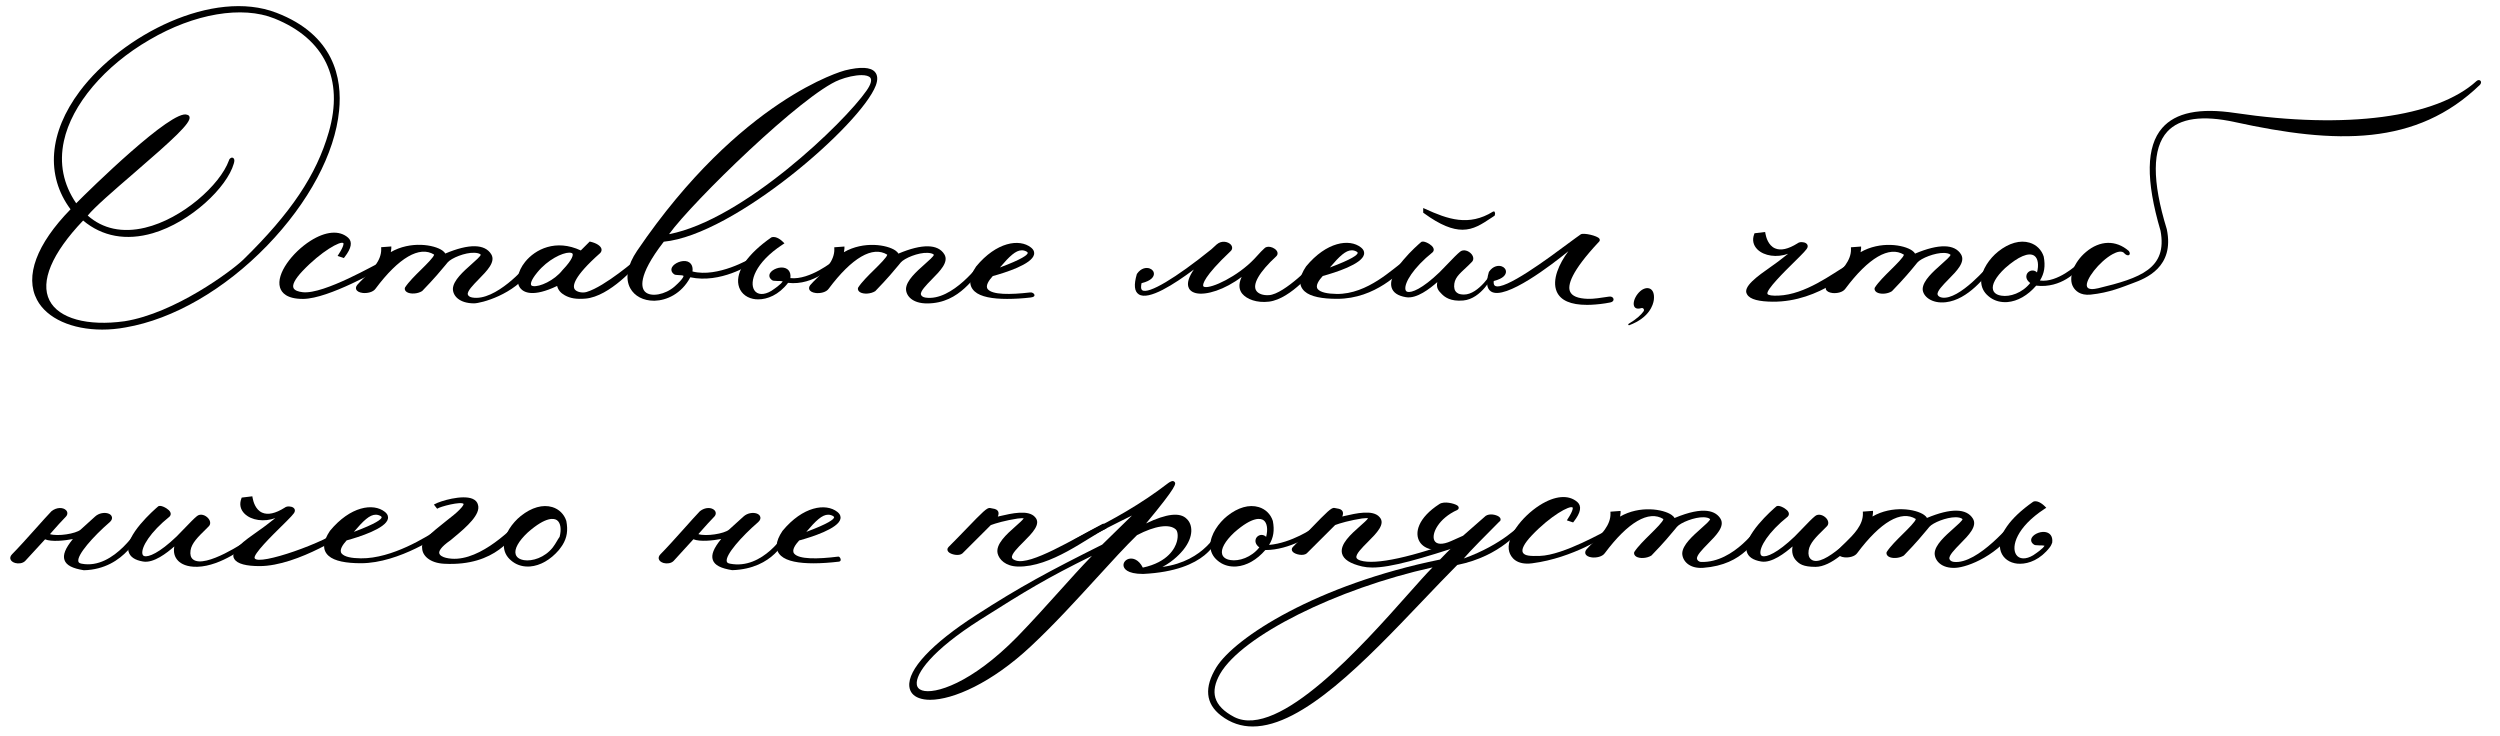 <?xml version="1.0" encoding="UTF-8"?> <!-- Generator: Adobe Illustrator 23.0.3, SVG Export Plug-In . SVG Version: 6.00 Build 0) --> <svg xmlns="http://www.w3.org/2000/svg" xmlns:xlink="http://www.w3.org/1999/xlink" id="Слой_1" x="0px" y="0px" viewBox="0 0 331.7 97.64" style="enable-background:new 0 0 331.7 97.64;" xml:space="preserve"> <path d="M36.67,1.69C28.31-1.53,16.21,4.6,10.58,12.11c-4.1,5.48-4.55,11.18-1.22,15.66c-4.52,4.63-6.1,8.9-4.45,12.01 c1.31,2.49,4.67,3.95,8.65,3.95c1,0,2.05-0.09,3.11-0.29c6.31-1.08,13.15-5.04,18.77-10.85c5.51-5.7,9-12.23,9.55-17.9 C45.43,10.38,44.32,4.62,36.67,1.69z M43.62,17.54c-1.63,5.67-5.02,10.73-11.34,16.91c-1.55,1.5-9.11,7.12-15.74,8.17 c-4.93,0.69-8.75-0.36-9.97-2.76c-1.27-2.49,0.31-6.25,4.46-10.6c2.54,2.13,5.73,2.71,9.25,1.68c5.06-1.49,9.85-6.1,10.74-9.23 c0.11-0.36,0.1-0.58-0.03-0.71c-0.08-0.08-0.19-0.11-0.3-0.07c-0.15,0.05-0.29,0.21-0.32,0.37c-1.17,3.23-6.17,7.73-11.12,8.91 c-3,0.72-5.62,0.16-7.61-1.61c0.9-1.11,3.43-3.3,6.11-5.61c5.19-4.48,7.6-6.68,7.4-7.47c-0.02-0.09-0.1-0.25-0.31-0.29 c-1.94-0.87-13.05,10.04-14.73,11.74c-1.72-2.52-2.27-5.29-1.63-8.26c1.04-4.84,5.4-9.98,11.36-13.43 c5.93-3.48,12.29-4.56,16.59-2.82C43.1,5.15,45.65,10.52,43.62,17.54z"></path> <path d="M50.36,34.87c-0.23,0.01-7.37,4.23-10.2,3.9c-0.6-0.07-1.03-0.23-1.2-0.52c-0.24-0.42,0.17-1.22,1.16-2.27 c2.51-2.65,5.06-4.04,5.43-3.73c0.05,0.04,0.09,0.39-0.59,1.44l-0.17,0.27l0.83,0.28l0.11-0.14c0.91-1.17,1.06-2.03,0.45-2.57 c-1.15-1.01-2.97-0.86-5,0.43c-2.38,1.52-4.57,4.36-4.03,6.18c0.21,0.7,0.9,1.52,3.03,1.52c0.02,0,0.04,0,0.06,0 c3.45-0.05,10.03-3.93,10.39-4C51.05,35.51,50.93,34.84,50.36,34.87z"></path> <path d="M69.87,35.23c0,0-4.1,4.82-7.23,4.24c-0.35-0.06-0.53-0.24-0.57-0.4c-0.11-0.43,0.71-1.26,1.43-2 c1.12-1.14,2.29-2.32,1.68-3.33c-0.84-1.39-2.95-1.43-6.1-0.1c-0.06-0.12-0.18-0.26-0.38-0.4c-1.1-0.78-4.23-1.3-6.85,0.21 c0.01-0.06,0.02-0.13,0.03-0.18c0.02-0.14,0.04-0.24,0.04-0.3v-0.27l-1.35,0.1l0.01,0.24c0.04,1.55-1.26,2.83-2.3,3.85 c-0.33,0.32-0.64,0.63-0.89,0.92c-0.21,0.26-0.17,0.48-0.13,0.58c0.1,0.26,0.41,0.42,0.87,0.48c0.58,0.06,1.37-0.09,1.7-0.57 c3.08-4.12,5.84-5.72,7.77-4.52c-0.01,0.3-1.02,1.3-1.7,1.97c-0.83,0.81-1.68,1.66-2.15,2.38l-0.04,0.1 c-0.03,0.21,0.07,0.4,0.28,0.53c0.47,0.29,1.42,0.24,2.02-0.14c1.66-1.71,2.53-2.77,3.11-3.47l0.27-0.33 c0.49-0.58,2.33-1.34,3.56-1.28c0.29,0.01,0.68,0.07,0.84,0.25c-0.02,0.2-0.71,0.81-1.21,1.25c-1.09,0.97-2.45,2.17-2.49,3.28 c0,0.95,0.88,1.92,2.79,1.93c0.94,0,5.38-1.16,7.53-4.38C70.8,35.73,70.1,35.15,69.87,35.23z"></path> <path d="M77.83,38.74c-0.57,0.17-1.34,0-1.58-0.36c-0.28-0.43-0.21-1.62,3.38-4.8c0.16-0.16,0.22-0.37,0.17-0.57 c-0.11-0.39-0.64-0.74-1.42-0.93l-0.14-0.03l-1.18,1.18c-3.31-1.55-6.04-0.16-7.39,1.52c-1.01,1.26-1.27,2.7-0.62,3.5 c0.45,0.55,1.67,1.22,4.87-0.31c0.13,0.53,0.47,0.94,1.02,1.24c0.72,0.4,1.53,0.54,2.73,0.44c3.26-0.26,6.86-4.51,6.86-4.51v-0.78 C84.52,34.32,80.29,38.01,77.83,38.74z M71.29,36.14L71.29,36.14c1.38-1.69,3.32-2.62,4.25-2.62c0.07,0,0.14,0.01,0.2,0.02 c0.2,0.04,0.23,0.12,0.24,0.16c0.03,0.09,0.1,0.63-1.35,2.14c-1.09,1.4-3.07,2.25-3.89,2.12c-0.16-0.02-0.25-0.08-0.28-0.16 C70.42,37.69,70.36,37.27,71.29,36.14z"></path> <path d="M116.09,9.55c-0.57-0.65-1.91-0.72-3.98-0.21c-0.25,0.06-13.87,3.78-27.57,23.92c-1.3,1.91-1.63,3.68-0.92,4.98 c0.57,1.05,1.74,1.66,3.14,1.66c0.04,0,0.08,0,0.11,0c1.53-0.04,3.54-0.88,4.72-3.11c4.01,0.87,7.97-1.73,7.97-1.73V34.3 c0,0-4.33,2.58-7.68,1.72c0.12-0.93-0.41-1.23-0.65-1.32c-0.71-0.25-1.77,0.21-2.06,0.75c-0.17,0.32-0.09,0.65,0.21,0.89 c0.13,0.14,0.36,0.15,0.66,0.16c0.16,0.01,0.59,0.02,0.65,0.1c0,0.01,0.08,0.29-1.18,1.41c-1.24,1.09-3.14,1.44-3.9,0.72 c-0.47-0.44-1.16-1.97,2.46-6.66c9.35-0.9,26.14-15.53,28.13-20.72C116.49,10.57,116.45,9.97,116.09,9.55z M114.97,12.03 L114.97,12.03c-2.96,4.26-16.37,17.16-26.2,19.04c3.12-4.32,17.8-18.62,22.59-20.47c0.97-0.38,2.1-0.63,2.95-0.63 c0.55,0,0.98,0.11,1.17,0.35C115.71,10.63,115.53,11.23,114.97,12.03z"></path> <path d="M104.87,36.9c0.11-0.94-0.43-1.24-0.68-1.33c-0.72-0.26-1.75,0.17-2.03,0.69c-0.16,0.31-0.08,0.63,0.21,0.86 c0.13,0.15,0.39,0.15,0.76,0.16c0.21,0,0.65,0.01,0.71,0.04c0,0.03-0.08,0.33-1.49,1.27c-0.98,0.59-1.87,0.55-2.27-0.09 c-0.67-1.06,0.06-3.63,3.74-6.04l0.26-0.17l-0.22-0.22c-0.09-0.09-0.85-0.83-1.52-0.57c-3.13,2.19-4.73,4.48-4.36,6.3 c0.19,0.94,0.9,1.63,1.92,1.85c0.22,0.05,0.45,0.07,0.71,0.07c1.17,0,2.7-0.56,3.95-2.19c3.5,0.4,6.05-2.37,6.05-2.37V34.6 C110.6,34.6,107.47,37.18,104.87,36.9z"></path> <path d="M130.19,34.75c0,0-3.82,5.31-7.43,4.73c-0.35-0.06-0.53-0.24-0.57-0.4c-0.11-0.43,0.71-1.26,1.43-2 c1.13-1.14,2.29-2.32,1.68-3.33c-0.84-1.39-2.95-1.43-6.1-0.1c-0.06-0.12-0.18-0.26-0.38-0.4c-1.1-0.78-4.23-1.3-6.85,0.21 c0.01-0.06,0.02-0.13,0.03-0.18c0.02-0.14,0.04-0.24,0.04-0.3v-0.27l-1.35,0.1l0.01,0.24c0.04,1.55-1.26,2.83-2.3,3.85 c-0.33,0.32-0.64,0.63-0.89,0.92c-0.21,0.26-0.17,0.48-0.13,0.58c0.1,0.26,0.41,0.42,0.87,0.48c0.58,0.06,1.37-0.09,1.7-0.57 c3.08-4.12,5.84-5.72,7.77-4.52c-0.01,0.3-1.02,1.3-1.7,1.97c-0.83,0.81-1.68,1.66-2.15,2.38l-0.04,0.1 c-0.03,0.21,0.07,0.4,0.28,0.53c0.47,0.29,1.42,0.24,2.02-0.14c1.66-1.71,2.53-2.77,3.11-3.47l0.27-0.33 c0.49-0.58,2.33-1.34,3.56-1.28c0.29,0.01,0.68,0.07,0.84,0.25c-0.02,0.2-0.71,0.81-1.21,1.25c-1.09,0.97-2.45,2.17-2.49,3.28 c0,0.95,0.88,1.93,2.79,1.93c4.47,0,6.27-3.79,7.72-4.86C131.12,35.25,130.42,34.67,130.19,34.75z"></path> <path d="M136.68,38.8c-2.68,0.31-5,0.32-5.62-0.43c-0.36-0.44,0.15-1.18,0.66-1.74c1.61-0.44,5.21-1.56,5.48-2.87 c0.05-0.23,0.02-0.58-0.41-0.92c-1.53-1.21-4.59-0.74-7.28,2.52c-0.97,1.44-1.03,2.55-0.19,3.31c0.79,0.72,2.38,0.99,4.3,0.99 c0.98,0,2.06-0.06,3.15-0.19C137.64,39.37,137.18,38.74,136.68,38.8z M132.67,35.49c1.27-1.5,2.1-2.28,2.9-2.28 c0.21,0,0.42,0.05,0.64,0.17c0.06,0.04,0.16,0.12,0.15,0.19C136.32,33.83,135.63,34.38,132.67,35.49z"></path> <path d="M168.36,39.16c-0.78,0.05-1.38-0.18-1.65-0.55c-0.61-0.83,0.35-2.51,2.64-4.62c0.14-0.14,0.19-0.33,0.14-0.52 c-0.1-0.35-0.54-0.62-0.91-0.7c-0.35-0.08-0.67,0-0.83,0.19c-0.3,0.27-0.58,0.57-0.85,0.87c-0.17,0.18-0.33,0.36-0.49,0.53 c-2.21,2.32-5.67,3.94-6.6,3.71c-0.14-0.04-0.16-0.1-0.17-0.13c-0.06-0.22,0.04-1.22,3.62-4.6c0.28-0.24,0.29-0.6,0.05-0.88 c-0.34-0.38-1.2-0.62-1.88-0.03l-0.71,0.65c-4.74,3.83-8.34,5.97-9.16,5.43c-0.23-0.15-0.17-0.6-0.1-0.94 c1.37-0.33,1.62-0.89,1.64-1.2c0.02-0.33-0.2-0.62-0.56-0.75c-0.44-0.16-1.14-0.07-1.67,0.69l-0.04,0.07 c-0.41,1.41-0.33,2.29,0.26,2.67c1.3,0.86,4.73-1.36,7.31-3.29c-0.64,0.93-0.89,1.69-0.74,2.26c0.08,0.31,0.32,0.7,1,0.87 c1.36,0.33,3.85-0.46,6.08-2.15c-0.5,1.08-0.28,1.79,0.08,2.23c0.6,0.72,1.91,1.25,3.56,1.05c2.96-0.37,6.12-4.42,6.12-4.42v-0.87 C174.5,34.75,170.44,39.04,168.36,39.16z"></path> <path d="M186.25,34.68c-1.39,0.88-4.76,4.38-8.91,4.32c-1.22-0.02-2.14-0.21-2.5-0.64c-0.36-0.44,0.15-1.18,0.66-1.74 c1.61-0.44,5.21-1.56,5.48-2.87c0.05-0.23,0.02-0.58-0.41-0.92c-1.53-1.21-4.59-0.74-7.28,2.52c-0.97,1.44-1.03,2.55-0.19,3.31 c0.79,0.72,2.38,0.99,4.3,0.99c5.15,0,8.37-3.62,9.32-4.4C186.72,35.27,186.54,34.57,186.25,34.68z M176.45,35.49 c1.27-1.5,2.1-2.28,2.9-2.28c0.21,0,0.42,0.05,0.64,0.17c0.06,0.04,0.16,0.12,0.15,0.18C180.1,33.83,179.41,34.38,176.45,35.49z"></path> <g> <path d="M194.04,30.48c1.47,0,2.57-0.74,3.82-1.57l0.44-0.29l0.03-0.08c0.05-0.13,0.05-0.25,0.01-0.35l-0.07-0.13h-0.1l-0.08,0.02 c-3.22,1.99-5.99,1.01-9.01-0.37l-0.25-0.11v0.62l0.1,0.07C191.14,29.9,192.73,30.48,194.04,30.48z"></path> <path d="M194.22,39.08c-0.41-0.01-0.69-0.06-0.92-0.25c-0.31-0.24-0.42-0.64-0.34-1.2c0.14-0.96,0.94-1.51,1.87-2.42 c0.14-0.14,0.29-0.28,0.42-0.42c0.31-0.27,0.3-0.71-0.02-1.09c-0.37-0.43-1.05-0.67-1.5-0.31c-0.4,0.32-0.97,0.91-1.63,1.6 c-0.35,0.36-0.72,0.75-1.1,1.13c-2.28,2.19-3.73,2.77-4.28,2.59c-0.09-0.03-0.21-0.09-0.25-0.31c-0.16-0.86,1.05-2.88,3.61-4.93 c0.13-0.13,0.18-0.3,0.13-0.47c-0.03-0.12-0.11-0.25-0.23-0.37c-0.3-0.3-1.16-0.78-1.45-0.49c-0.46,0.39-4.48,3.89-3.9,5.98 c0.19,0.69,0.83,1.13,1.91,1.31c1.42,0.25,3.19-1.15,4.16-2c-0.15,0.75,0.11,1.11,0.61,1.6c0.38,0.38,1.14,0.99,2.83,0.84 c2.45-0.22,3.91-3.27,3.91-3.27v-0.64C198.08,35.95,196.23,39.11,194.22,39.08z"></path> </g> <path d="M213.52,39.35c-1.1,0.16-2.09,0.33-2.85,0.3c-1.32-0.04-2.11-0.37-2.36-0.98c-0.33-0.79,0.08-2.58,3.83-6.58 c0.14-0.11,0.16-0.29,0.06-0.43c-0.26-0.38-2.07-0.8-2.46-0.57c-0.34,0.23-0.93,0.67-1.68,1.22c-2.55,1.9-8.52,6.34-9.71,5.61 c-0.17-0.11-0.19-0.38-0.16-0.64c1.36-0.33,1.6-0.88,1.62-1.19c0.02-0.33-0.2-0.62-0.56-0.75c-0.43-0.15-1.14-0.07-1.67,0.69 l-0.04,0.07c-0.39,1.34-0.3,2.18,0.28,2.57c1.88,1.25,8.2-3.66,10.1-5.2c0.06-0.05,0.12-0.09,0.17-0.14 c-1.22,1.65-2.22,3.81-1.54,5.37c0.51,1.16,1.85,1.75,4,1.75c0.17,0,0.35,0,0.53-0.01c0.81-0.04,1.68-0.13,2.57-0.31 C214.36,40,214.13,39.26,213.52,39.35z"></path> <path d="M245.26,35.04c-2.26,1.38-5.75,4.03-9.26,4.18c-0.84,0.04-1.38-0.03-1.49-0.22c-0.26-0.49,2.36-3.07,3.48-4.17 c1.27-1.25,1.75-1.74,1.83-2.01c0.07-0.21,0-0.41-0.19-0.54c-0.28-0.19-0.85-0.23-1.14,0.01c-1.23,0.77-2.23,0.99-2.98,0.66 c-0.9-0.39-1.19-1.49-1.27-1.94l-0.04-0.23l-1.41,0.17l-0.05,0.14c-0.28,0.74-0.12,1.45,0.43,2c0.9,0.89,2.6,1.12,4.08,0.58 c-0.3,0.24-0.69,0.54-1.18,0.92c-0.26,0.21-0.64,0.47-1.06,0.77c-1.81,1.27-3.85,2.71-3.21,3.69c0.39,0.71,1.68,0.96,3.38,0.98 c6.35,0.06,11.02-4.61,11.06-4.77C246.23,35.27,245.88,34.66,245.26,35.04z"></path> <path d="M263.94,35.13c0,0-3.97,4.75-6.29,4.35c-0.35-0.06-0.53-0.24-0.57-0.4c-0.11-0.43,0.71-1.26,1.43-2 c1.13-1.14,2.29-2.32,1.68-3.33c-0.84-1.39-2.95-1.43-6.1-0.1c-0.06-0.12-0.18-0.26-0.38-0.4c-1.1-0.78-4.23-1.3-6.85,0.21 c0.01-0.06,0.02-0.13,0.03-0.18c0.02-0.14,0.04-0.24,0.04-0.3v-0.27l-1.35,0.1l0.01,0.24c0.04,1.55-1.26,2.83-2.3,3.85 c-0.33,0.32-0.64,0.63-0.89,0.92c-0.21,0.26-0.17,0.48-0.13,0.58c0.1,0.26,0.41,0.42,0.87,0.48c0.59,0.06,1.37-0.09,1.7-0.57 c3.08-4.12,5.84-5.72,7.77-4.52c-0.01,0.3-1.02,1.3-1.7,1.97c-0.83,0.82-1.68,1.66-2.15,2.39l-0.04,0.1 c-0.03,0.21,0.08,0.4,0.28,0.53c0.47,0.29,1.42,0.25,2.02-0.14c1.66-1.71,2.54-2.78,3.11-3.48l0.26-0.32 c0.49-0.58,2.36-1.32,3.56-1.28c0.29,0.01,0.68,0.07,0.85,0.25c-0.02,0.2-0.71,0.81-1.21,1.25c-1.09,0.97-2.45,2.17-2.49,3.28 c0,0.95,1.17,1.98,3.07,1.76c2.97-0.34,5.26-3.41,6.43-4.84C265,35.1,264.18,35.05,263.94,35.13z"></path> <path d="M270.66,37.22c0.59-0.96,0.74-1.92,0.5-3.18c-0.29-0.9-0.97-1.57-1.87-1.84c-1.26-0.38-2.75,0.04-4.18,1.18 c-1.11,0.89-2.24,2.44-2.25,3.9c0,0.81,0.33,1.49,0.97,2.02c0.59,0.51,1.36,0.79,2.2,0.79c0.1,0,0.21,0,0.31-0.01 c1.35-0.11,2.7-0.88,3.82-2.18c3.39,0.4,5.45-2.04,5.45-2.04v-0.79C275.62,35.07,272.99,37.55,270.66,37.22z M264.44,38.47 c-0.21-0.69,0.37-1.75,1.6-2.9c1.75-1.55,3.16-2.14,3.88-1.63c0.49,0.34,0.61,1.23,0.35,2.21c-0.16-0.17-0.36-0.26-0.59-0.26 c0,0,0,0,0,0c-0.37,0-0.71,0.25-0.8,0.6c-0.05,0.19-0.09,0.63,0.49,1.06c-1.07,1.34-2.71,1.87-3.83,1.68 C265.19,39.18,264.6,39.01,264.44,38.47z"></path> <path d="M10.83,74.79c-0.34-0.06-0.41-0.2-0.43-0.29c-0.23-0.85,1.97-3.33,4.17-5.23c0.3-0.27,0.32-0.52,0.28-0.67 c-0.05-0.22-0.23-0.39-0.52-0.48c-0.46-0.14-1.19-0.07-1.72,0.42l-1.92,1.74c-0.64,0.54-3.03,0.91-4.06,0.59 c0.25-0.28,0.44-0.49,0.61-0.69c0.42-0.47,0.71-0.81,1.51-1.64l0.01-0.01c0.23-0.26,0.24-0.59,0.01-0.83 c-0.37-0.39-1.23-0.44-1.94,0.13c-0.51,0.53-1.28,1.39-2.09,2.3c-1.11,1.24-2.37,2.64-3.14,3.41c-0.25,0.25-0.26,0.49-0.22,0.63 c0.06,0.24,0.3,0.43,0.64,0.53c0.41,0.11,0.98,0.07,1.32-0.27l2.64-2.87c0.88,0.36,2.62,0.17,3.69-0.04 c-1.01,1.23-1.35,2.11-1.11,2.79c0.24,0.69,1.06,1.11,2.57,1.35c5.54-0.14,7.51-5.16,7.51-5.16v-0.8 C18.62,69.68,15.22,75.64,10.83,74.79z"></path> <path d="M25.62,74.23c-0.31-0.24-0.42-0.64-0.34-1.2c0.14-0.96,1.03-1.83,1.96-2.74c0.14-0.14,0.29-0.28,0.42-0.42 c0.31-0.27,0.3-0.71-0.02-1.09c-0.37-0.44-1.04-0.68-1.5-0.31c-0.4,0.32-0.96,0.91-1.61,1.58c-0.35,0.37-0.73,0.76-1.11,1.14 c-2.29,2.19-3.73,2.76-4.28,2.59c-0.09-0.03-0.21-0.09-0.25-0.31c-0.16-0.87,1.05-2.88,3.61-4.93c0.18-0.18,0.25-0.5-0.09-0.84 c-0.3-0.3-1.16-0.78-1.45-0.49c-0.46,0.39-4.48,3.89-3.9,5.98c0.19,0.69,0.83,1.13,1.91,1.31c1.41,0.26,3.19-1.15,4.16-2 c-0.15,0.75,0.02,1.42,0.52,1.92c0.38,0.38,1.14,0.82,2.54,0.78c3.21-0.09,6.57-2.84,6.57-2.84v-0.64 C32.77,71.72,27.25,75.49,25.62,74.23z"></path> <path d="M45.54,70.07c-2.23,1.86-11.21,5.04-11.75,4c-0.26-0.49,2.36-3.07,3.48-4.17c1.27-1.25,1.76-1.75,1.83-2.01 c0.07-0.21,0-0.41-0.19-0.54c-0.28-0.19-0.85-0.23-1.14,0.01c-1.22,0.77-2.23,0.99-2.98,0.66c-0.9-0.39-1.19-1.49-1.27-1.94 l-0.04-0.23l-1.41,0.17l-0.05,0.14c-0.28,0.74-0.13,1.45,0.43,2c0.9,0.89,2.6,1.13,4.08,0.58c-0.3,0.24-0.69,0.54-1.18,0.92 c-0.26,0.21-0.63,0.47-1.06,0.77c-1.81,1.27-3.85,2.71-3.22,3.7c0.39,0.71,1.67,0.98,3.38,0.98c5.1,0,12.03-4.66,12.07-4.81 C46.52,70.3,46.11,69.6,45.54,70.07z"></path> <path d="M58.02,70.31c-1.38,0.87-5.98,3.82-10.14,3.77c-1.25-0.01-2.18-0.2-2.55-0.64c-0.36-0.44,0.15-1.18,0.66-1.74 c1.61-0.44,5.21-1.57,5.48-2.87c0.05-0.23,0.02-0.58-0.41-0.92c-1.53-1.21-4.59-0.74-7.28,2.52c-0.97,1.44-1.03,2.55-0.19,3.31 c0.79,0.72,2.38,0.99,4.3,0.99c5.15,0,10.65-3.91,10.65-3.91C58.69,70.71,58.31,70.2,58.02,70.31z M46.95,70.57 c1.27-1.5,2.1-2.28,2.9-2.28c0.21,0,0.42,0.05,0.64,0.17c0.06,0.04,0.16,0.12,0.15,0.18C50.6,68.91,49.91,69.46,46.95,70.57z"></path> <path d="M68.74,69.34c-1.16,1.07-5.63,5.63-9.58,4.67c-0.38-0.09-0.83-0.3-0.88-0.62c-0.04-0.23,0.11-0.75,1.51-1.72 c0.11-0.1,0.26-0.22,0.43-0.36c1.75-1.44,3.58-3.09,3.2-4.33c-0.08-0.35-0.32-0.62-0.7-0.79c-1.37-0.6-4.33,0.29-5.02,0.69 l-0.13,0.07l0.43,0.55c0.38-0.29,3.2-1.01,3.51-0.64c0,0,0.05,0.19-0.56,0.79c-0.38,0.4-1.05,0.93-1.77,1.49 c-2.03,1.6-3.35,2.72-3.17,3.58c0.02,1.01,1.03,1.98,2.91,2.08c6.93,0.37,9.19-3.77,10.02-4.76C68.94,70.04,68.94,69.27,68.74,69.34 z"></path> <path d="M74.64,72.3c0.59-0.96,0.74-1.92,0.5-3.18c-0.29-0.9-0.97-1.57-1.86-1.84c-1.26-0.38-2.75,0.04-4.18,1.18 c-1.11,0.89-2.24,2.44-2.25,3.9c0,0.8,0.33,1.49,0.98,2.02c0.59,0.51,1.36,0.79,2.19,0.79c0.1,0,0.21,0,0.31-0.01 c1.35-0.11,2.7-0.88,3.82-2.18C74.32,72.78,74.64,72.3,74.64,72.3z M68.42,73.55c-0.21-0.69,0.37-1.75,1.6-2.9 c2.48-2.19,3.54-1.87,3.88-1.63c0.49,0.34,0.61,1.23,0.35,2.21c-0.28,0.37-0.45,0.8-0.91,1.41c-1.06,1.34-2.71,1.86-3.83,1.68 C69.17,74.26,68.58,74.09,68.42,73.55z"></path> <path d="M96.86,74.79c-0.34-0.06-0.41-0.2-0.43-0.29c-0.23-0.85,1.97-3.33,4.17-5.23c0.3-0.27,0.32-0.52,0.28-0.67 c-0.05-0.22-0.23-0.39-0.52-0.48c-0.46-0.14-1.19-0.07-1.72,0.42l-1.92,1.74c-0.64,0.54-3.03,0.91-4.06,0.59 c0.25-0.28,0.44-0.49,0.61-0.69c0.42-0.47,0.71-0.81,1.51-1.64l0.01-0.01c0.23-0.26,0.24-0.59,0.01-0.83 c-0.37-0.39-1.23-0.44-1.94,0.13c-0.51,0.53-1.28,1.39-2.09,2.3c-1.11,1.24-2.37,2.64-3.14,3.41c-0.25,0.25-0.26,0.49-0.22,0.63 c0.06,0.24,0.3,0.43,0.64,0.53c0.41,0.11,0.98,0.07,1.32-0.27L92,71.55c0.88,0.36,2.61,0.17,3.69-0.04 c-1.01,1.23-1.35,2.11-1.11,2.79c0.24,0.69,1.06,1.11,2.57,1.35c5.55-0.18,7.1-4.21,7.1-4.21v-0.8 C104.25,70.63,101.26,75.64,96.86,74.79z"></path> <path d="M111.22,73.85c-2.78,0.35-5.21,0.37-5.85-0.4c-0.36-0.44,0.15-1.18,0.66-1.74c1.61-0.44,5.21-1.57,5.48-2.87 c0.05-0.23,0.02-0.58-0.41-0.92c-1.53-1.21-4.59-0.74-7.28,2.52c-0.97,1.44-1.03,2.55-0.19,3.31c0.79,0.72,2.38,0.99,4.3,0.99 c1.05,0,2.2-0.08,3.38-0.22C111.76,74.47,111.47,73.82,111.22,73.85z M106.98,70.57c1.27-1.5,2.1-2.28,2.9-2.28 c0.21,0,0.42,0.05,0.64,0.17c0.06,0.04,0.16,0.12,0.15,0.18C110.63,68.91,109.94,69.46,106.98,70.57z"></path> <path d="M146.3,69.51c-4.01,2.09-9.52,5.49-11.49,4.87c-0.32-0.1-0.5-0.23-0.54-0.39c-0.11-0.45,0.75-1.31,1.51-2.07 c1.18-1.18,2.39-2.4,1.56-3.3c-0.87-1.03-3.14-0.5-4.65-0.15c-0.1,0.02-0.2,0.05-0.3,0.07c0.08-0.18,0.13-0.39,0.08-0.58 c-0.04-0.15-0.16-0.35-0.51-0.44l-0.61-0.12c-0.38-0.06-0.94,0.48-3.15,2.78c-0.7,0.72-1.49,1.55-2.35,2.4 c-0.19,0.19-0.2,0.45-0.01,0.65c0.32,0.35,1.4,0.59,1.85,0.2l3.77-3.76c0.59-0.23,1.98-0.63,3.56-0.87 c0.49-0.06,0.71-0.05,0.81-0.03c-0.13,0.22-0.65,0.68-1.05,1.03c-1.21,1.07-2.72,2.41-2.41,3.65c0.2,0.78,1.03,1.68,2.68,1.72 c4.38,0.11,9.22-3.81,11.64-5C147.09,70,146.58,69.36,146.3,69.51z"></path> <path d="M161.75,70.41c-0.14-0.09-1.78,4.04-7.52,4.81c1.53-0.79,2.52-1.95,2.76-2.25c1.45-1.79,1.25-3.4,0.47-4.12 c-0.87-0.91-2.68-0.71-5.4,0.6c4.19-5.05,3.98-5.29,3.77-5.52c-0.22-0.24-0.59,0-0.81,0.15c-3.8,2.93-7.54,4.93-10.52,6.44 c-0.68,0.35-1.26,0.7-1.85,1.01l-0.18,0.15l0,0.26l0.14,0.21c0.18,0.11,0.18-0.01,4.05-1.98c1.18-0.6,2.47-1.26,3.53-1.77 l-3.95,3.86c-7.02,3.51-10.91,5.59-16.77,9.38c-5.85,3.77-9.06,7.21-8.82,9.45c0.08,0.72,0.52,1.25,1.29,1.53 c0.41,0.15,0.9,0.23,1.46,0.23c3.05,0,8.18-2.24,13.35-7.08c3.09-2.88,6.12-6.21,8.8-9.14c1.94-2.13,3.77-4.13,5.31-5.63 c2.39-1.25,4.32-1.53,5.15-0.75l0,0c0.23,0.21,0.35,0.85,0.13,1.63c-0.22,0.79-1.11,2.7-4.51,3.43c-0.54-1.08-1.33-1.31-1.87-1.16 c-0.45,0.13-0.74,0.51-0.69,0.91c0.04,0.33,0.39,1.09,2.6,1.09c0,0,0,0,0,0c8.59-0.42,9.79-4.53,9.99-4.97L161.75,70.41z M130.06,82.22c6.09-3.86,8.84-5.52,14.82-8.47c-1.46,1.5-2.91,3.12-4.44,4.82c-1.71,1.9-3.48,3.87-5.46,5.91 c-6.12,6.24-11,7.67-12.64,7.12c-0.42-0.14-0.66-0.41-0.7-0.8C121.47,89.41,123.57,86.34,130.06,82.22L130.06,82.22z"></path> <path d="M168.38,72.3c0.59-0.96,0.74-1.92,0.5-3.18c-0.29-0.9-0.97-1.57-1.87-1.84c-1.27-0.38-2.75,0.04-4.18,1.18 c-1.11,0.89-2.24,2.44-2.25,3.9c0,0.8,0.33,1.49,0.97,2.02c0.59,0.51,1.36,0.79,2.2,0.79c0.1,0,0.21,0,0.31-0.01 c1.35-0.11,2.7-0.88,3.82-2.18c3.28,0.01,6.36-2.14,6.36-2.14v-0.79C174.25,70.05,171.39,72.04,168.38,72.3z M162.16,73.55 c-0.21-0.69,0.37-1.75,1.6-2.9c2.48-2.19,3.54-1.87,3.88-1.63c0.49,0.34,0.61,1.23,0.35,2.21c-0.16-0.16-0.36-0.25-0.59-0.26 c0,0,0,0,0,0c-0.37,0-0.71,0.25-0.8,0.6c-0.05,0.18-0.09,0.63,0.49,1.06c-1.07,1.34-2.7,1.86-3.83,1.68 C162.92,74.26,162.32,74.09,162.16,73.55z"></path> <path d="M195.12,71.59c-0.1-0.29-0.58-0.32-0.88-0.22c-6.88,2.56-11.75,3.62-13.73,3c-0.32-0.1-0.5-0.23-0.54-0.39 c-0.11-0.45,0.75-1.31,1.51-2.07c1.18-1.18,2.39-2.4,1.56-3.3c-0.87-1.03-3.14-0.5-4.65-0.15c-0.1,0.02-0.2,0.05-0.3,0.07 c0.08-0.18,0.13-0.39,0.08-0.58c-0.04-0.15-0.16-0.35-0.51-0.44l-0.62-0.12c-0.38-0.06-0.94,0.48-3.15,2.77 c-0.7,0.73-1.5,1.55-2.35,2.41c-0.19,0.19-0.2,0.45-0.01,0.65c0.32,0.35,1.4,0.59,1.85,0.2l3.77-3.76c0.59-0.23,1.98-0.63,3.56-0.87 c0.49-0.06,0.71-0.05,0.81-0.03c-0.13,0.22-0.65,0.68-1.05,1.03c-1.21,1.07-2.72,2.41-2.41,3.65c0.2,0.78,1.08,1.35,2.68,1.72 c0.4,0.09,0.84,0.14,1.34,0.14c2.48,0,6.35-1.12,12.69-3.21C195.19,71.92,195.15,71.69,195.12,71.59z"></path> <path d="M194.21,74.1c0.74-0.9,3.16-3.32,4.71-4.88c0.16-0.09,0.18-0.22,0.18-0.28c0.01-0.16-0.09-0.31-0.3-0.44 c-0.38-0.22-1.15-0.39-1.67-0.06l-3.01,2.64l-1.59,0.71c-1.14,0.51-1.97,0.47-2.23-0.1c-0.4-0.89,0.58-2.9,3.03-4.02 c0.18-0.08,0.21-0.22,0.21-0.28c0.01-0.14-0.07-0.26-0.24-0.36c-0.39-0.23-1.67-0.57-2.31-0.16c-2.84,1.83-3.36,3.85-2.62,5.03 c0.65,1.03,2.28,1.46,4.39,0.63c-0.01,0.01-0.02,0.02-0.03,0.03c-0.53,0.51-0.95,0.92-1.67,1.68 c-16.39,3.34-27.22,10.36-29.67,14.29c-1.64,2.67-1.44,4.83,0.6,6.4c1.3,1.01,2.72,1.46,4.22,1.46c6.65,0,15.01-8.77,22.55-16.68 c1.6-1.68,3.11-3.26,4.59-4.75c5.88-1.19,8.45-4.78,8.45-4.78v-0.66C201.81,69.54,199.36,72.25,194.21,74.1z M163.77,95.14 c-1.41-0.74-2.23-1.58-2.52-2.57c-0.26-0.91-0.05-1.97,0.63-3.16c2.91-5.05,15.44-11.3,28.19-14.13c-0.81,0.82-1.92,2.06-3.24,3.55 C180.85,85.57,169.7,98.12,163.77,95.14z"></path> <path d="M213.29,70.36c-0.23,0.01-5.79,3.31-9,3.4c-1.2,0.03-1.97,0.01-2.23-0.43c-0.24-0.42,0.17-1.22,1.16-2.27 c2.51-2.65,5.07-4.03,5.43-3.73c0.05,0.04,0.09,0.39-0.59,1.44l-0.17,0.27l0.83,0.28l0.11-0.14c0.91-1.17,1.06-2.03,0.45-2.57 c-1.15-1.01-2.97-0.86-5,0.43c-2.38,1.52-4.57,4.36-4.03,6.18c0.21,0.7,0.92,1.79,3.03,1.52c5.55-0.72,9.83-3.72,10.18-3.82 C213.88,70.8,213.86,70.33,213.29,70.36z"></path> <path d="M233.43,69.67c0,0-3.31,5.01-7.7,4.89c-0.36-0.01-0.53-0.24-0.57-0.4c-0.11-0.43,0.71-1.26,1.43-2 c1.13-1.14,2.29-2.32,1.69-3.33c-0.59-0.98-2.13-1.77-6.1-0.1c-0.06-0.12-0.18-0.26-0.38-0.4c-1.1-0.78-4.23-1.3-6.85,0.21 c0.01-0.07,0.02-0.13,0.03-0.18c0.02-0.14,0.04-0.24,0.04-0.3v-0.27l-1.35,0.1l0.01,0.24c0.04,1.55-1.26,2.83-2.3,3.85 c-0.33,0.32-0.64,0.63-0.89,0.92c-0.21,0.26-0.17,0.48-0.13,0.59c0.1,0.25,0.41,0.42,0.87,0.47c0.58,0.06,1.37-0.09,1.7-0.57 c3.08-4.12,5.84-5.73,7.77-4.52c-0.01,0.3-1.02,1.3-1.7,1.97c-0.83,0.82-1.68,1.66-2.15,2.38l-0.04,0.1 c-0.03,0.21,0.08,0.4,0.28,0.53c0.47,0.29,1.42,0.24,2.02-0.14c1.67-1.72,2.54-2.78,3.12-3.48l0.26-0.32 c0.49-0.58,2.37-1.32,3.56-1.28c0.29,0.01,0.68,0.07,0.85,0.25c-0.02,0.2-0.71,0.81-1.21,1.25c-1.09,0.97-2.45,2.17-2.49,3.28 c0,0.95,0.88,2.07,2.79,1.93c5.45-0.41,6.91-3.88,8-5.02C234.36,70.17,233.67,69.59,233.43,69.67z"></path> <path d="M246.78,70.24c-0.13,0.02-4.84,5.26-6.47,3.99c-0.31-0.24-0.42-0.64-0.34-1.2c0.14-0.96,1.03-1.83,1.96-2.74 c0.14-0.14,0.29-0.28,0.42-0.42c0.31-0.27,0.3-0.71-0.02-1.09c-0.37-0.43-1.05-0.68-1.5-0.31c-0.4,0.32-0.97,0.91-1.62,1.59 c-0.35,0.37-0.73,0.75-1.1,1.13c-2.29,2.19-3.74,2.77-4.28,2.59c-0.09-0.03-0.21-0.09-0.25-0.31c-0.16-0.87,1.05-2.88,3.62-4.93 c0.18-0.18,0.25-0.5-0.09-0.84c-0.3-0.3-1.16-0.78-1.45-0.49c-0.46,0.39-4.48,3.89-3.9,5.98c0.19,0.69,0.83,1.13,1.91,1.31 c1.4,0.25,3.19-1.15,4.17-2c-0.15,0.75,0.02,1.43,0.52,1.92c0.38,0.38,0.84,0.79,2.53,0.79c2.05,0,4.61-2.44,6.06-4.32L246.78,70.24 z"></path> <path d="M267.18,69.07c0,0-4.75,5.88-7.96,5.48c-0.35-0.04-0.53-0.24-0.57-0.4c-0.11-0.43,0.71-1.26,1.43-2 c1.13-1.14,2.29-2.32,1.69-3.33c-0.84-1.39-2.95-1.42-6.1-0.1c-0.06-0.12-0.18-0.26-0.38-0.4c-1.1-0.78-4.23-1.3-6.85,0.21 c0.01-0.07,0.02-0.13,0.03-0.18c0.02-0.14,0.04-0.24,0.04-0.3v-0.27l-1.35,0.1l0.01,0.24c0.04,1.55-1.26,2.83-2.3,3.85 c-0.33,0.32-0.64,0.63-0.89,0.92c-0.21,0.26-0.17,0.48-0.13,0.59c0.1,0.25,0.41,0.42,0.87,0.47c0.58,0.06,1.37-0.09,1.7-0.57 c3.08-4.12,5.84-5.73,7.77-4.52c-0.01,0.3-1.02,1.3-1.7,1.97c-0.83,0.82-1.68,1.66-2.15,2.39l-0.04,0.1 c-0.03,0.21,0.08,0.4,0.28,0.53c0.47,0.29,1.42,0.24,2.02-0.14c1.67-1.72,2.54-2.78,3.12-3.48l0.26-0.32 c0.48-0.56,2.26-1.28,3.48-1.28c0.03,0,0.06,0,0.08,0c0.29,0.01,0.68,0.07,0.85,0.25c-0.02,0.2-0.71,0.81-1.21,1.25 c-1.09,0.97-2.45,2.17-2.49,3.28c0,0.95,0.88,2.04,2.79,1.93c1.61-0.09,5.79-1.66,8.25-5.62C268.11,69.57,267.42,68.99,267.18,69.07 z"></path> <path d="M272.29,71.98c0.11-0.94-0.43-1.24-0.68-1.33c-0.72-0.26-1.75,0.17-2.03,0.69c-0.17,0.31-0.09,0.63,0.21,0.86 c0.13,0.15,0.39,0.15,0.76,0.16c0.21,0,0.65,0.01,0.71,0.04c0,0.03-0.08,0.33-1.49,1.27c-0.98,0.59-1.87,0.55-2.27-0.09 c-0.67-1.06,0.06-3.63,3.74-6.04l0.26-0.17l-0.22-0.22c-0.09-0.09-0.85-0.83-1.47-0.6l-0.06,0.03c-3.13,2.19-4.72,4.48-4.36,6.3 c0.19,0.94,0.9,1.63,1.92,1.85c0.21,0.05,0.45,0.07,0.71,0.07c1.17,0,2.7-0.56,3.95-2.19C272.14,72.42,272.29,71.98,272.29,71.98z"></path> <path d="M216.17,43.15c-0.11,0.04-0.19-0.12-0.09-0.18c1.07-0.63,1.7-1.24,2-1.68c0.14-0.22-0.07-0.49-0.31-0.41 c-1.45,0.44-1.2-1.32-0.14-2.25c0.86-0.75,2-0.5,1.8,1.17C219.34,40.45,218.84,42.15,216.17,43.15z"></path> <path d="M282.98,37.57c1.69-0.62,5.57-2.11,4.51-7.16c-1.97-6.39-1.95-10.75,0.07-12.95c1.64-1.78,4.66-2.21,8.98-1.26 c13.41,2.94,24.07,3.21,32.52-4.97c0.17-0.21,0.15-0.42,0.04-0.52c-0.1-0.1-0.3-0.14-0.5,0.03c-5.33,4.86-17.31,6.44-32.04,4.25 c-4.73-0.71-7.9-0.05-9.68,1.99c-2.13,2.44-2.2,6.91-0.22,13.64c0.93,5.01-2.67,6.27-8.26,7.62c-0.6,0.14-1.33,0.22-1.49-0.2 c-0.33-0.85,1.64-3.36,3.39-4.32c0.54-0.29,1.25-0.55,1.6-0.07c0.18,0.18,0.44,0.3,0.6,0.17c0.07-0.06,0.16-0.2-0.03-0.5 c-0.01-0.01-0.02-0.02-0.03-0.03c-1.7-1.47-3.82-1.42-5.67,0.14c-1.65,1.38-2.4,3.47-1.69,4.66c0.27,0.46,0.9,1.14,2.3,1 C279.9,38.83,281.62,38.07,282.98,37.57z"></path> </svg> 